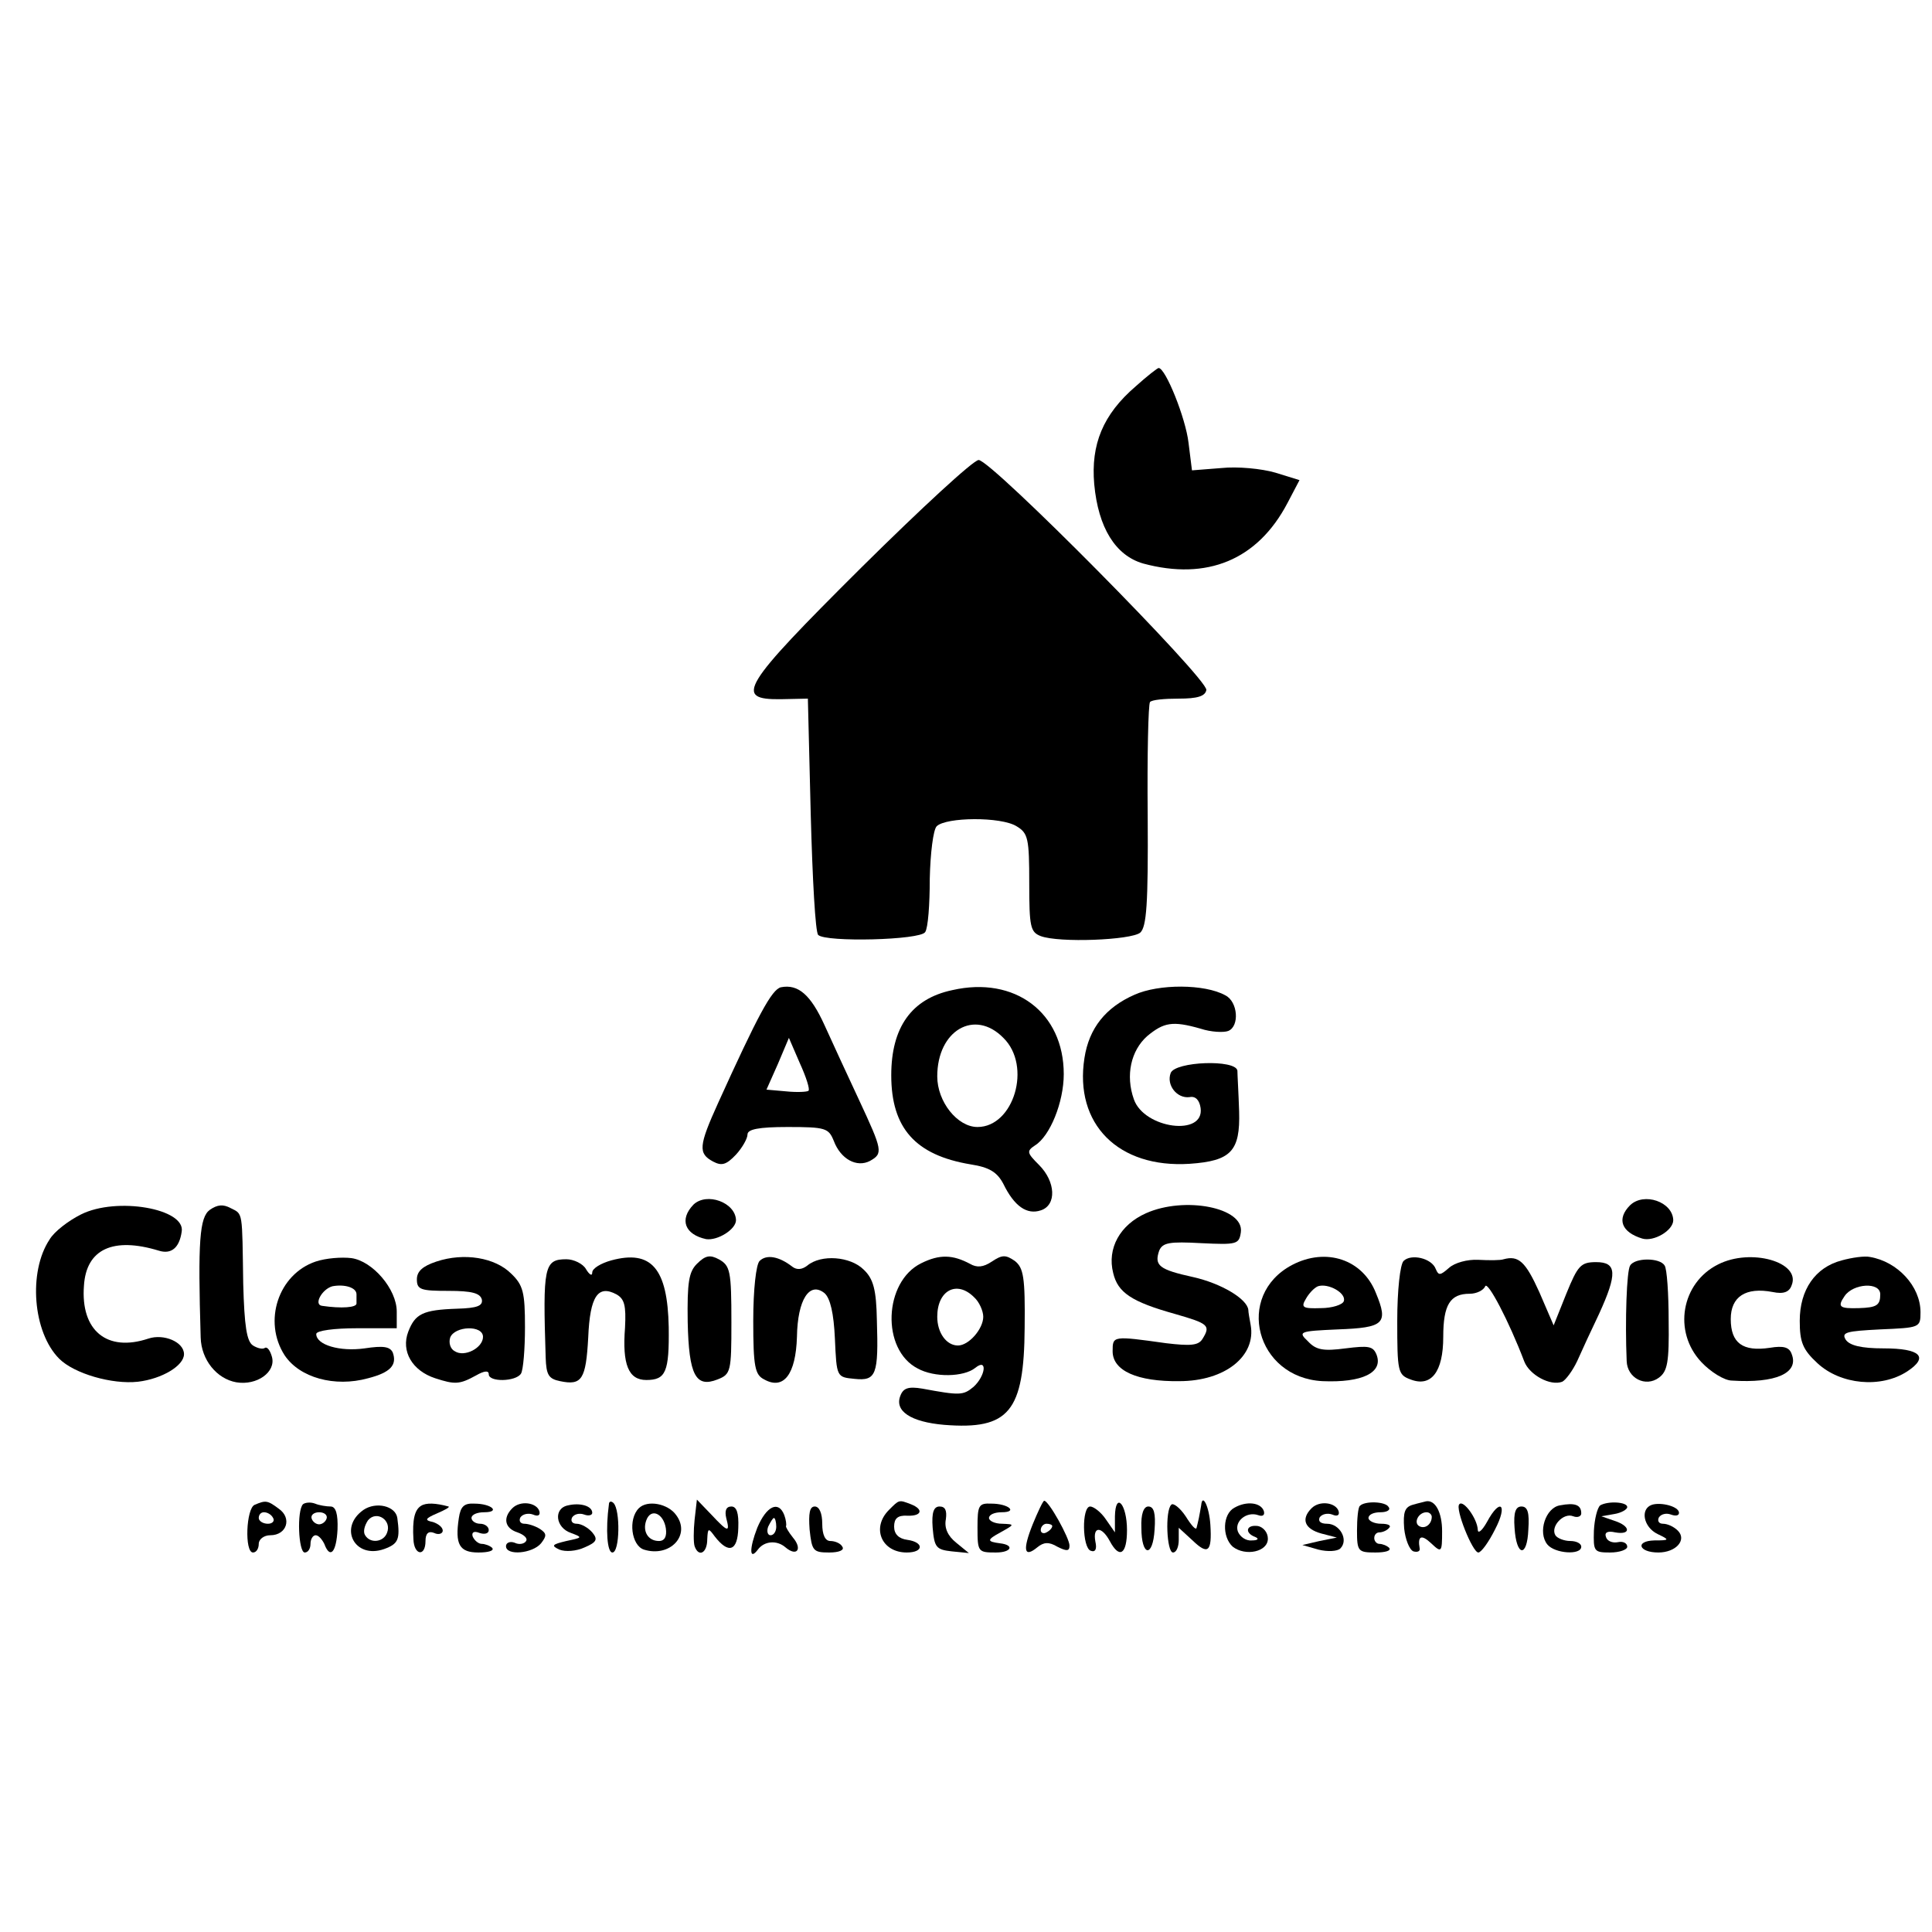 <?xml version="1.0" standalone="no"?>
<!DOCTYPE svg PUBLIC "-//W3C//DTD SVG 20010904//EN"
 "http://www.w3.org/TR/2001/REC-SVG-20010904/DTD/svg10.dtd">
<svg version="1.0" xmlns="http://www.w3.org/2000/svg"
 width="336pt" height="336pt" viewBox="0 0 336 336"
 preserveAspectRatio="xMidYMid meet">
<g transform="translate(0,336) scale(0.1,-0.1)"
fill="#000000" stroke="none">
<path d="M1975 2688 c-57 -49 -78 -101 -72 -170 7 -76 37 -124 85 -138 111
-30 199 6 251 105 l21 40 -42 13 c-24 7 -66 11 -94 8 l-51 -4 -6 48 c-5 43
-40 130 -52 130 -2 0 -20 -14 -40 -32z"/>
<path d="M1498 2373 c-209 -208 -222 -230 -140 -229 l47 1 5 -202 c3 -111 8
-205 13 -209 13 -13 178 -9 186 5 5 7 8 48 8 93 1 44 6 85 12 91 16 16 112 17
139 0 20 -12 22 -21 22 -99 0 -76 2 -85 20 -92 32 -12 157 -7 173 6 11 10 14
49 13 203 -1 105 1 194 4 198 3 4 25 6 50 6 32 0 46 4 48 15 3 19 -374 400
-396 400 -9 0 -100 -84 -204 -187z"/>
<path d="M1358 1643 c-16 -4 -40 -49 -109 -201 -34 -75 -35 -88 -9 -102 15 -8
23 -6 40 12 11 12 20 28 20 35 0 9 19 13 70 13 66 0 71 -2 80 -24 12 -32 40
-47 63 -35 23 13 22 18 -19 106 -20 43 -47 101 -60 130 -24 53 -46 72 -76 66z
m48 -180 c-2 -2 -20 -3 -39 -1 l-34 3 20 45 19 45 19 -44 c11 -24 18 -46 15
-48z"/>
<path d="M1656 1638 c-71 -15 -106 -65 -106 -148 0 -92 42 -139 138 -155 32
-5 46 -13 57 -34 19 -39 41 -54 65 -46 28 9 26 50 -3 79 -21 21 -22 24 -7 34
26 16 50 75 50 124 0 107 -85 171 -194 146z m89 -83 c50 -49 18 -155 -45 -155
-35 0 -70 44 -70 88 0 80 65 118 115 67z"/>
<path d="M1973 1630 c-50 -22 -79 -58 -87 -110 -18 -115 59 -192 183 -184 72
5 88 22 86 91 -1 32 -3 64 -3 71 -3 20 -108 16 -116 -4 -8 -21 11 -45 33 -42
10 2 17 -5 19 -19 7 -50 -98 -36 -116 15 -15 42 -5 85 23 110 29 24 44 27 93
13 18 -6 40 -7 48 -4 20 8 17 51 -5 62 -36 20 -116 20 -158 1z"/>
<path d="M1206 1265 c-25 -26 -15 -52 22 -60 20 -3 52 17 52 33 -1 31 -51 49
-74 27z"/>
<path d="M2835 1264 c-24 -24 -15 -47 21 -58 20 -6 54 14 54 32 -1 32 -51 49
-75 26z"/>
<path d="M141 1248 c-22 -11 -47 -30 -55 -44 -37 -56 -29 -161 17 -207 26 -26
92 -45 137 -40 42 5 80 28 80 48 0 21 -35 36 -62 27 -72 -24 -118 14 -112 92
4 64 51 85 130 61 22 -7 36 5 40 33 7 40 -113 61 -175 30z"/>
<path d="M365 1256 c-18 -13 -21 -54 -16 -222 1 -39 28 -72 62 -78 36 -6 69
18 62 44 -3 11 -8 18 -12 16 -4 -3 -13 -1 -21 4 -11 7 -15 34 -17 107 -2 128
0 121 -22 132 -13 7 -23 6 -36 -3z"/>
<path d="M1993 1250 c-45 -20 -68 -61 -57 -104 8 -34 32 -50 107 -71 59 -17
63 -20 48 -44 -7 -11 -21 -12 -63 -7 -93 13 -93 13 -93 -14 0 -34 43 -53 116
-52 80 0 134 44 124 98 -2 11 -4 22 -4 26 -2 19 -47 46 -96 57 -59 13 -68 20
-59 46 6 14 18 16 73 13 62 -3 66 -2 69 19 6 43 -98 63 -165 33z"/>
<path d="M549 1166 c-65 -22 -92 -104 -54 -163 26 -39 87 -56 145 -40 39 10
51 23 43 45 -5 10 -16 12 -49 7 -43 -6 -84 6 -84 25 0 6 32 10 70 10 l70 0 0
29 c0 39 -42 88 -79 93 -17 2 -44 0 -62 -6z m71 -57 c0 -5 0 -12 0 -16 0 -7
-26 -9 -60 -4 -15 2 0 29 18 34 21 4 42 -2 42 -14z"/>
<path d="M759 1166 c-24 -8 -34 -17 -34 -31 0 -18 7 -20 55 -20 41 0 55 -4 58
-15 2 -11 -8 -15 -43 -16 -60 -2 -73 -9 -85 -40 -13 -34 7 -68 47 -81 34 -11
42 -11 71 5 14 8 22 9 22 2 0 -14 47 -13 56 1 4 6 7 43 7 81 0 60 -3 73 -24
93 -28 28 -82 37 -130 21z m81 -131 c0 -19 -32 -36 -49 -25 -8 4 -11 15 -8 24
8 20 57 22 57 1z"/>
<path d="M1063 1168 c-18 -5 -33 -14 -33 -21 0 -7 -5 -4 -11 6 -5 9 -21 17
-34 17 -39 0 -41 -13 -36 -171 1 -30 5 -37 25 -41 38 -8 45 3 49 76 3 72 17
92 49 75 14 -8 17 -19 15 -58 -5 -64 6 -91 37 -91 34 0 40 14 39 92 -2 102
-30 135 -100 116z"/>
<path d="M1212 1162 c-14 -14 -17 -32 -16 -101 2 -93 14 -115 52 -100 23 9 24
14 24 99 0 90 -2 99 -22 110 -15 8 -23 7 -38 -8z"/>
<path d="M1321 1167 c-6 -6 -11 -49 -11 -104 0 -80 3 -94 19 -102 34 -19 55 9
57 74 1 65 22 97 48 76 10 -9 16 -35 18 -79 3 -67 3 -67 34 -70 38 -4 42 7 39
102 -1 53 -6 72 -23 88 -23 23 -74 27 -98 7 -9 -7 -18 -8 -26 -2 -23 18 -45
22 -57 10z"/>
<path d="M1602 1163 c-65 -32 -70 -150 -6 -183 29 -16 80 -15 100 1 22 18 18
-14 -3 -33 -18 -15 -24 -15 -89 -3 -24 4 -33 1 -38 -12 -11 -27 18 -46 76 -51
113 -9 139 23 140 169 1 88 -2 104 -17 116 -16 11 -22 11 -40 -1 -15 -10 -26
-11 -38 -4 -30 16 -53 17 -85 1z m92 -59 c9 -8 16 -24 16 -34 0 -21 -25 -50
-44 -50 -20 0 -36 22 -36 50 0 46 34 64 64 34z"/>
<path d="M2247 1160 c-100 -53 -63 -196 53 -202 69 -3 106 15 94 46 -6 15 -14
16 -54 11 -38 -5 -51 -3 -65 12 -18 17 -16 18 52 21 80 3 88 10 66 63 -23 59
-87 80 -146 49z m90 -63 c-2 -6 -20 -12 -40 -12 -31 -1 -35 1 -26 16 5 9 14
19 21 22 18 6 50 -12 45 -26z"/>
<path d="M2441 1167 c-6 -6 -11 -51 -11 -104 0 -88 1 -94 23 -102 36 -14 57
13 57 74 0 56 12 75 46 75 12 0 24 6 27 13 4 10 41 -60 68 -131 9 -23 45 -43
66 -35 6 3 18 19 26 36 8 18 25 55 38 82 32 70 31 90 -5 90 -27 0 -32 -6 -52
-55 l-22 -55 -25 58 c-24 53 -36 64 -62 57 -5 -2 -25 -2 -44 -1 -19 1 -41 -5
-51 -14 -15 -13 -18 -14 -23 -2 -7 19 -43 27 -56 14z"/>
<path d="M2988 1161 c-64 -32 -79 -117 -29 -170 16 -17 40 -32 53 -32 76 -5
117 13 104 46 -4 12 -14 15 -38 11 -47 -7 -68 8 -68 50 0 39 26 56 73 47 19
-4 29 0 33 12 16 40 -71 65 -128 36z"/>
<path d="M3203 1168 c-46 -12 -73 -51 -73 -105 0 -37 5 -50 31 -74 40 -37 110
-44 156 -14 38 25 23 40 -41 40 -39 0 -59 5 -66 15 -8 13 1 15 60 18 69 3 70
3 70 30 0 45 -40 88 -88 96 -9 2 -31 -1 -49 -6z m67 -59 c0 -19 -6 -23 -37
-24 -34 -1 -38 2 -25 21 15 22 62 25 62 3z"/>
<path d="M2835 1159 c-6 -9 -9 -95 -6 -166 1 -30 33 -46 56 -29 15 11 18 27
17 99 0 47 -3 91 -7 96 -8 14 -52 14 -60 0z"/>
<path d="M443 743 c-15 -6 -18 -83 -3 -83 6 0 10 7 10 15 0 8 9 15 20 15 29 0
38 30 15 46 -20 15 -23 15 -42 7z m32 -23 c3 -5 -1 -10 -9 -10 -9 0 -16 5 -16
10 0 6 4 10 9 10 6 0 13 -4 16 -10z"/>
<path d="M527 744 c-11 -11 -8 -84 3 -84 6 0 10 7 10 15 0 8 4 15 9 15 5 0 11
-7 15 -15 10 -27 21 -15 23 25 1 27 -3 40 -12 40 -7 0 -20 2 -27 5 -8 3 -17 2
-21 -1z m41 -25 c-2 -6 -8 -10 -13 -10 -5 0 -11 4 -13 10 -2 6 4 11 13 11 9 0
15 -5 13 -11z"/>
<path d="M632 734 c-44 -31 -15 -86 36 -68 25 9 28 17 23 54 -3 21 -37 29 -59
14z m41 -40 c-6 -16 -29 -19 -38 -4 -4 6 -1 17 5 26 15 18 42 0 33 -22z"/>
<path d="M732 741 c-11 -7 -15 -24 -13 -58 1 -28 21 -31 21 -3 0 13 5 18 15
14 8 -4 15 -1 15 4 0 6 -8 12 -17 15 -15 3 -14 6 7 15 14 6 23 11 20 12 -22 6
-39 7 -48 1z"/>
<path d="M798 720 c-7 -46 1 -60 34 -60 17 0 28 3 24 8 -4 4 -13 7 -18 7 -6 0
-13 6 -16 13 -2 7 2 10 12 6 9 -3 16 -1 16 5 0 6 -7 11 -15 11 -8 0 -15 5 -15
10 0 6 10 10 22 10 29 0 13 15 -17 15 -18 1 -24 -5 -27 -25z"/>
<path d="M891 737 c-17 -17 -13 -35 9 -42 11 -4 18 -10 15 -15 -3 -5 -12 -7
-20 -3 -8 3 -15 0 -15 -6 0 -17 46 -13 61 5 10 13 10 17 -2 25 -8 5 -20 9 -27
9 -7 0 -10 5 -7 11 4 6 14 8 22 5 9 -4 13 -1 11 6 -5 15 -33 19 -47 5z"/>
<path d="M988 742 c-26 -5 -22 -39 5 -48 21 -8 20 -8 -8 -14 -25 -6 -27 -8
-12 -15 10 -4 29 -3 44 4 21 9 23 14 13 26 -7 8 -19 15 -27 15 -8 0 -11 5 -8
11 4 6 13 8 21 5 8 -3 14 -1 14 3 0 12 -21 18 -42 13z"/>
<path d="M1059 744 c-6 -45 -3 -84 6 -84 13 0 14 74 2 86 -4 4 -8 3 -8 -2z"/>
<path d="M1111 737 c-19 -19 -13 -65 9 -72 45 -14 82 25 56 60 -14 20 -50 27
-65 12z m47 -35 c2 -14 -2 -22 -12 -22 -19 0 -29 17 -22 36 8 22 30 12 34 -14z"/>
<path d="M1208 717 c-2 -19 -2 -40 0 -46 7 -20 22 -12 22 12 1 20 2 20 13 5
24 -31 40 -26 41 15 1 26 -3 37 -12 37 -9 0 -12 -7 -9 -20 7 -26 3 -25 -26 6
l-25 26 -4 -35z"/>
<path d="M1546 734 c-31 -31 -13 -74 31 -74 30 0 30 18 1 22 -15 2 -23 10 -23
23 0 14 6 20 23 19 25 -1 29 11 6 20 -21 8 -20 8 -38 -10z"/>
<path d="M1700 703 c0 -42 1 -43 32 -43 27 0 33 13 7 16 -23 3 -23 6 1 19 25
14 25 14 3 15 -13 0 -23 5 -23 10 0 6 10 10 22 10 29 0 12 15 -18 15 -22 1
-24 -3 -24 -42z"/>
<path d="M1796 709 c-18 -45 -15 -59 8 -40 11 9 20 10 35 1 16 -8 21 -8 21 2
0 13 -36 78 -44 78 -2 0 -11 -19 -20 -41z m34 -3 c0 -3 -4 -8 -10 -11 -5 -3
-10 -1 -10 4 0 6 5 11 10 11 6 0 10 -2 10 -4z"/>
<path d="M1939 723 l0 -28 -16 23 c-8 12 -21 22 -27 22 -15 0 -14 -72 1 -77 8
-3 11 3 8 16 -5 27 11 27 25 1 17 -32 30 -23 30 19 0 45 -20 68 -21 24z"/>
<path d="M2037 743 c-11 -10 -8 -83 3 -83 6 0 10 10 10 22 l0 21 24 -22 c27
-26 34 -20 31 27 -2 32 -14 56 -16 34 -1 -7 -3 -16 -4 -22 -1 -5 -3 -13 -4
-17 -1 -5 -9 4 -19 20 -10 15 -22 24 -25 20z"/>
<path d="M2147 738 c-21 -11 -22 -51 -3 -68 22 -17 61 -9 61 14 0 11 -8 20
-17 22 -21 3 -24 -12 -5 -19 7 -3 5 -6 -6 -6 -10 -1 -20 6 -24 15 -7 18 15 36
35 29 8 -3 12 0 10 7 -5 15 -30 18 -51 6z"/>
<path d="M2281 737 c-19 -19 -12 -36 17 -44 l27 -7 -30 -6 -30 -7 28 -8 c16
-4 33 -3 38 2 15 15 -1 43 -23 43 -11 0 -16 4 -13 11 4 6 14 8 22 5 9 -4 13
-1 11 6 -5 15 -33 19 -47 5z"/>
<path d="M2365 741 c-3 -2 -5 -22 -5 -43 0 -36 2 -38 32 -38 17 0 28 3 24 8
-4 4 -12 7 -17 7 -5 0 -9 5 -9 10 0 6 4 10 9 10 5 0 13 3 17 8 4 4 -2 7 -14 7
-12 0 -22 5 -22 10 0 6 9 10 21 10 11 0 18 4 14 9 -5 10 -42 11 -50 2z"/>
<path d="M2457 743 c-14 -4 -17 -13 -15 -41 2 -19 9 -37 16 -40 7 -2 12 0 11
5 -4 22 3 25 20 9 18 -17 19 -16 19 21 0 33 -12 55 -28 52 -3 -1 -13 -3 -23
-6z m33 -21 c0 -13 -12 -22 -22 -16 -10 6 -1 24 13 24 5 0 9 -4 9 -8z"/>
<path d="M2538 744 c-8 -7 23 -84 33 -84 5 0 18 18 29 40 23 44 9 56 -14 13
-9 -16 -16 -21 -16 -13 -1 19 -25 52 -32 44z"/>
<path d="M2713 742 c-25 -4 -39 -47 -22 -68 13 -16 59 -19 59 -4 0 6 -9 10
-19 10 -11 0 -23 5 -26 10 -9 15 14 40 31 33 8 -3 14 0 14 5 0 15 -11 19 -37
14z"/>
<path d="M2783 742 c-5 -4 -10 -24 -11 -44 -1 -36 0 -38 28 -38 17 0 30 5 30
10 0 6 -7 10 -16 8 -10 -2 -19 2 -21 9 -3 8 3 11 16 8 28 -5 27 11 -1 20 l-23
8 23 4 c12 2 22 8 22 12 0 9 -33 11 -47 3z"/>
<path d="M2873 743 c-21 -7 -15 -39 10 -51 21 -10 21 -11 -6 -11 -34 -1 -27
-21 7 -21 31 0 50 22 34 38 -7 7 -18 12 -26 12 -7 0 -10 5 -7 11 4 6 13 8 21
5 8 -3 14 -2 14 3 0 11 -31 19 -47 14z"/>
<path d="M1317 703 c-14 -36 -14 -58 1 -38 11 15 33 17 48 4 20 -17 30 -3 13
17 -8 10 -13 19 -12 20 1 2 0 11 -3 19 -10 26 -31 16 -47 -22z m33 2 c0 -8 -4
-15 -10 -15 -5 0 -7 7 -4 15 4 8 8 15 10 15 2 0 4 -7 4 -15z"/>
<path d="M1408 700 c4 -37 6 -40 34 -40 17 0 27 4 23 10 -3 6 -13 10 -21 10
-9 0 -14 11 -14 30 0 18 -5 30 -13 30 -9 0 -11 -12 -9 -40z"/>
<path d="M1622 703 c3 -34 6 -38 33 -41 l30 -3 -22 18 c-15 12 -21 26 -18 41
2 15 -1 22 -11 22 -10 0 -14 -10 -12 -37z"/>
<path d="M1985 703 c0 -50 20 -53 23 -3 2 28 -1 40 -11 40 -8 0 -13 -13 -12
-37z"/>
<path d="M2634 703 c3 -50 22 -53 24 -3 2 29 -1 40 -12 40 -10 0 -14 -10 -12
-37z"/>
</g>
</svg>
